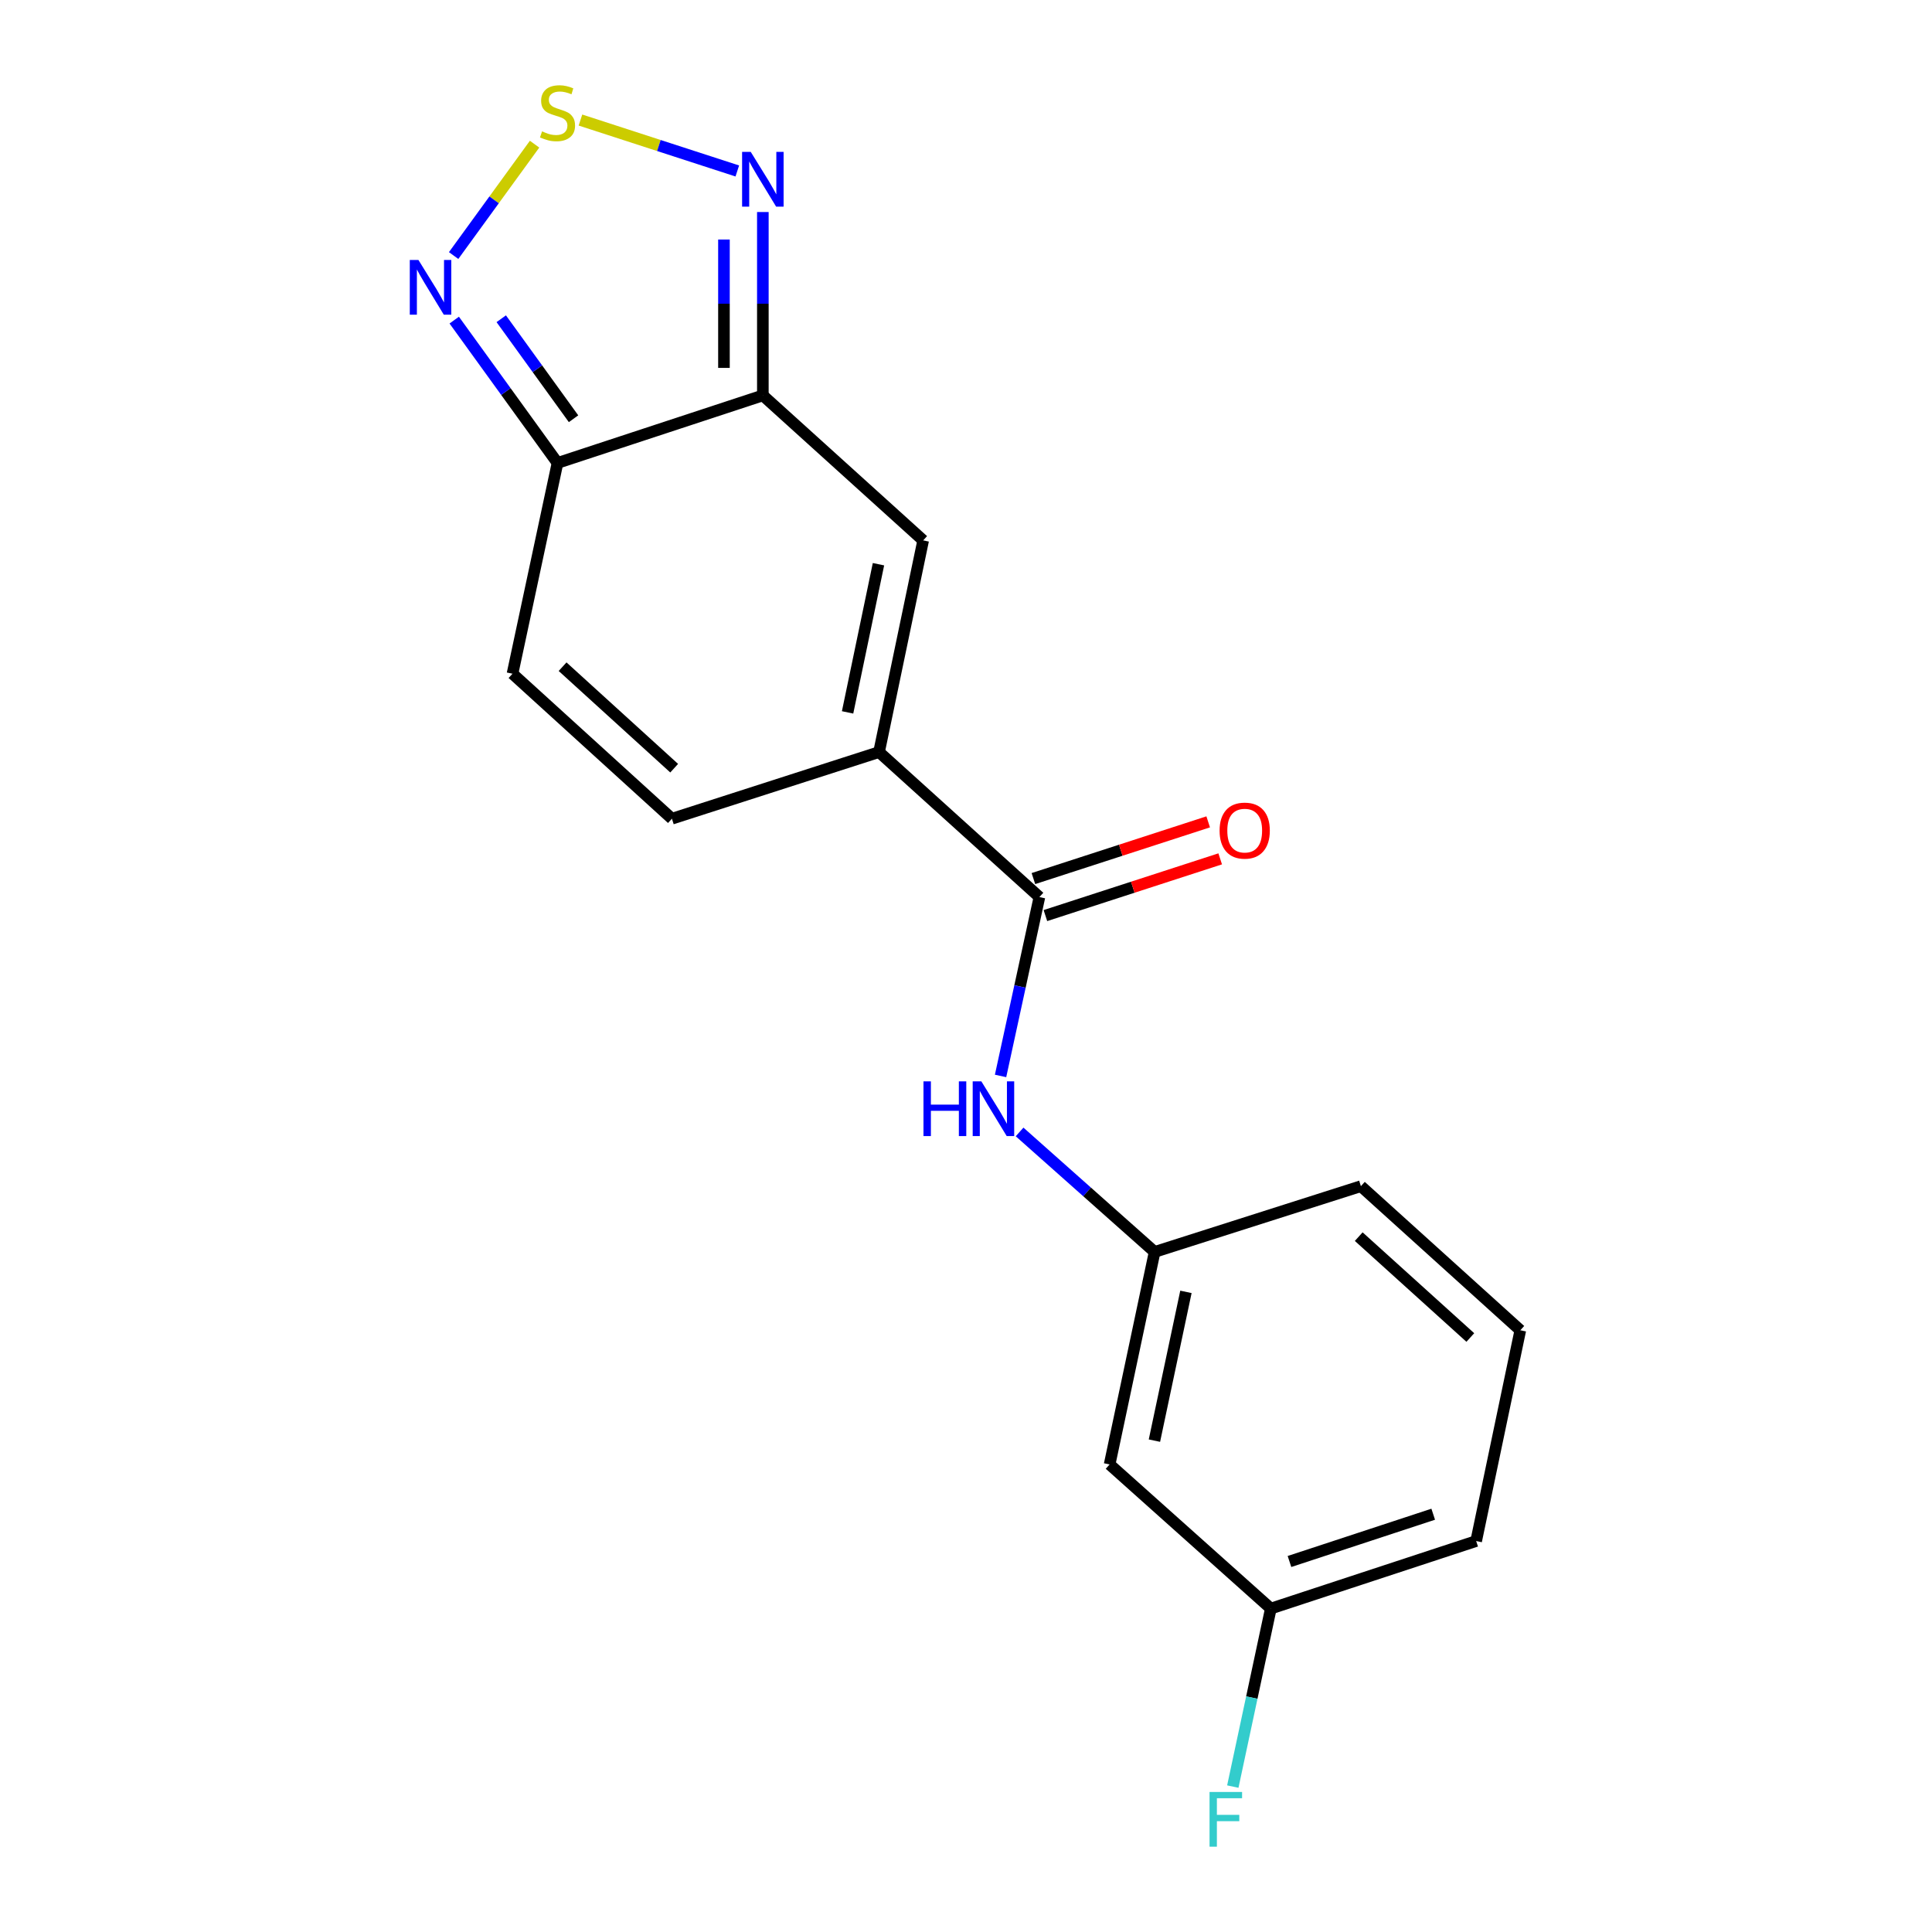 <?xml version='1.0' encoding='iso-8859-1'?>
<svg version='1.1' baseProfile='full'
              xmlns='http://www.w3.org/2000/svg'
                      xmlns:rdkit='http://www.rdkit.org/xml'
                      xmlns:xlink='http://www.w3.org/1999/xlink'
                  xml:space='preserve'
width='1000px' height='1000px' viewBox='0 0 1000 1000'>
<!-- END OF HEADER -->
<rect style='opacity:1.0;fill:#FFFFFF;stroke:none' width='1000' height='1000' x='0' y='0'> </rect>
<path class='bond-2' d='M 394.85,204.661 L 288.569,239.625' style='fill:none;fill-rule:evenodd;stroke:#000000;stroke-width:6px;stroke-linecap:butt;stroke-linejoin:miter;stroke-opacity:1' />
<path class='bond-3' d='M 394.85,204.661 L 477.832,279.713' style='fill:none;fill-rule:evenodd;stroke:#000000;stroke-width:6px;stroke-linecap:butt;stroke-linejoin:miter;stroke-opacity:1' />
<path class='bond-5' d='M 394.85,204.661 L 394.85,157.202' style='fill:none;fill-rule:evenodd;stroke:#000000;stroke-width:6px;stroke-linecap:butt;stroke-linejoin:miter;stroke-opacity:1' />
<path class='bond-5' d='M 394.85,157.202 L 394.85,109.744' style='fill:none;fill-rule:evenodd;stroke:#0000FF;stroke-width:6px;stroke-linecap:butt;stroke-linejoin:miter;stroke-opacity:1' />
<path class='bond-5' d='M 374.717,190.423 L 374.717,157.202' style='fill:none;fill-rule:evenodd;stroke:#000000;stroke-width:6px;stroke-linecap:butt;stroke-linejoin:miter;stroke-opacity:1' />
<path class='bond-5' d='M 374.717,157.202 L 374.717,123.981' style='fill:none;fill-rule:evenodd;stroke:#0000FF;stroke-width:6px;stroke-linecap:butt;stroke-linejoin:miter;stroke-opacity:1' />
<path class='bond-0' d='M 454.992,389.271 L 477.832,279.713' style='fill:none;fill-rule:evenodd;stroke:#000000;stroke-width:6px;stroke-linecap:butt;stroke-linejoin:miter;stroke-opacity:1' />
<path class='bond-0' d='M 438.709,368.729 L 454.697,292.038' style='fill:none;fill-rule:evenodd;stroke:#000000;stroke-width:6px;stroke-linecap:butt;stroke-linejoin:miter;stroke-opacity:1' />
<path class='bond-4' d='M 454.992,389.271 L 537.997,464.324' style='fill:none;fill-rule:evenodd;stroke:#000000;stroke-width:6px;stroke-linecap:butt;stroke-linejoin:miter;stroke-opacity:1' />
<path class='bond-7' d='M 454.992,389.271 L 347.783,423.766' style='fill:none;fill-rule:evenodd;stroke:#000000;stroke-width:6px;stroke-linecap:butt;stroke-linejoin:miter;stroke-opacity:1' />
<path class='bond-1' d='M 300.442,62.136 L 341.035,75.315' style='fill:none;fill-rule:evenodd;stroke:#CCCC00;stroke-width:6px;stroke-linecap:butt;stroke-linejoin:miter;stroke-opacity:1' />
<path class='bond-1' d='M 341.035,75.315 L 381.628,88.495' style='fill:none;fill-rule:evenodd;stroke:#0000FF;stroke-width:6px;stroke-linecap:butt;stroke-linejoin:miter;stroke-opacity:1' />
<path class='bond-19' d='M 276.694,74.622 L 255.746,103.448' style='fill:none;fill-rule:evenodd;stroke:#CCCC00;stroke-width:6px;stroke-linecap:butt;stroke-linejoin:miter;stroke-opacity:1' />
<path class='bond-19' d='M 255.746,103.448 L 234.799,132.274' style='fill:none;fill-rule:evenodd;stroke:#0000FF;stroke-width:6px;stroke-linecap:butt;stroke-linejoin:miter;stroke-opacity:1' />
<path class='bond-6' d='M 288.569,239.625 L 261.84,202.657' style='fill:none;fill-rule:evenodd;stroke:#000000;stroke-width:6px;stroke-linecap:butt;stroke-linejoin:miter;stroke-opacity:1' />
<path class='bond-6' d='M 261.84,202.657 L 235.11,165.688' style='fill:none;fill-rule:evenodd;stroke:#0000FF;stroke-width:6px;stroke-linecap:butt;stroke-linejoin:miter;stroke-opacity:1' />
<path class='bond-6' d='M 296.865,216.739 L 278.155,190.86' style='fill:none;fill-rule:evenodd;stroke:#000000;stroke-width:6px;stroke-linecap:butt;stroke-linejoin:miter;stroke-opacity:1' />
<path class='bond-6' d='M 278.155,190.86 L 259.445,164.982' style='fill:none;fill-rule:evenodd;stroke:#0000FF;stroke-width:6px;stroke-linecap:butt;stroke-linejoin:miter;stroke-opacity:1' />
<path class='bond-8' d='M 288.569,239.625 L 265.27,348.714' style='fill:none;fill-rule:evenodd;stroke:#000000;stroke-width:6px;stroke-linecap:butt;stroke-linejoin:miter;stroke-opacity:1' />
<path class='bond-9' d='M 537.997,464.324 L 527.944,510.616' style='fill:none;fill-rule:evenodd;stroke:#000000;stroke-width:6px;stroke-linecap:butt;stroke-linejoin:miter;stroke-opacity:1' />
<path class='bond-9' d='M 527.944,510.616 L 517.89,556.908' style='fill:none;fill-rule:evenodd;stroke:#0000FF;stroke-width:6px;stroke-linecap:butt;stroke-linejoin:miter;stroke-opacity:1' />
<path class='bond-11' d='M 541.105,473.899 L 586.338,459.219' style='fill:none;fill-rule:evenodd;stroke:#000000;stroke-width:6px;stroke-linecap:butt;stroke-linejoin:miter;stroke-opacity:1' />
<path class='bond-11' d='M 586.338,459.219 L 631.57,444.54' style='fill:none;fill-rule:evenodd;stroke:#FF0000;stroke-width:6px;stroke-linecap:butt;stroke-linejoin:miter;stroke-opacity:1' />
<path class='bond-11' d='M 534.89,454.749 L 580.123,440.069' style='fill:none;fill-rule:evenodd;stroke:#000000;stroke-width:6px;stroke-linecap:butt;stroke-linejoin:miter;stroke-opacity:1' />
<path class='bond-11' d='M 580.123,440.069 L 625.356,425.39' style='fill:none;fill-rule:evenodd;stroke:#FF0000;stroke-width:6px;stroke-linecap:butt;stroke-linejoin:miter;stroke-opacity:1' />
<path class='bond-18' d='M 347.783,423.766 L 265.27,348.714' style='fill:none;fill-rule:evenodd;stroke:#000000;stroke-width:6px;stroke-linecap:butt;stroke-linejoin:miter;stroke-opacity:1' />
<path class='bond-18' d='M 348.953,397.615 L 291.194,345.078' style='fill:none;fill-rule:evenodd;stroke:#000000;stroke-width:6px;stroke-linecap:butt;stroke-linejoin:miter;stroke-opacity:1' />
<path class='bond-10' d='M 527.736,585.892 L 562.686,616.943' style='fill:none;fill-rule:evenodd;stroke:#0000FF;stroke-width:6px;stroke-linecap:butt;stroke-linejoin:miter;stroke-opacity:1' />
<path class='bond-10' d='M 562.686,616.943 L 597.636,647.995' style='fill:none;fill-rule:evenodd;stroke:#000000;stroke-width:6px;stroke-linecap:butt;stroke-linejoin:miter;stroke-opacity:1' />
<path class='bond-12' d='M 597.636,647.995 L 574.338,758' style='fill:none;fill-rule:evenodd;stroke:#000000;stroke-width:6px;stroke-linecap:butt;stroke-linejoin:miter;stroke-opacity:1' />
<path class='bond-12' d='M 613.838,668.667 L 597.529,745.671' style='fill:none;fill-rule:evenodd;stroke:#000000;stroke-width:6px;stroke-linecap:butt;stroke-linejoin:miter;stroke-opacity:1' />
<path class='bond-16' d='M 597.636,647.995 L 704.398,613.958' style='fill:none;fill-rule:evenodd;stroke:#000000;stroke-width:6px;stroke-linecap:butt;stroke-linejoin:miter;stroke-opacity:1' />
<path class='bond-13' d='M 574.338,758 L 657.779,832.594' style='fill:none;fill-rule:evenodd;stroke:#000000;stroke-width:6px;stroke-linecap:butt;stroke-linejoin:miter;stroke-opacity:1' />
<path class='bond-14' d='M 657.779,832.594 L 647.939,878.664' style='fill:none;fill-rule:evenodd;stroke:#000000;stroke-width:6px;stroke-linecap:butt;stroke-linejoin:miter;stroke-opacity:1' />
<path class='bond-14' d='M 647.939,878.664 L 638.1,924.734' style='fill:none;fill-rule:evenodd;stroke:#33CCCC;stroke-width:6px;stroke-linecap:butt;stroke-linejoin:miter;stroke-opacity:1' />
<path class='bond-20' d='M 657.779,832.594 L 764.06,797.641' style='fill:none;fill-rule:evenodd;stroke:#000000;stroke-width:6px;stroke-linecap:butt;stroke-linejoin:miter;stroke-opacity:1' />
<path class='bond-20' d='M 667.431,808.226 L 741.828,783.758' style='fill:none;fill-rule:evenodd;stroke:#000000;stroke-width:6px;stroke-linecap:butt;stroke-linejoin:miter;stroke-opacity:1' />
<path class='bond-15' d='M 786.911,688.541 L 704.398,613.958' style='fill:none;fill-rule:evenodd;stroke:#000000;stroke-width:6px;stroke-linecap:butt;stroke-linejoin:miter;stroke-opacity:1' />
<path class='bond-15' d='M 761.034,692.289 L 703.275,640.082' style='fill:none;fill-rule:evenodd;stroke:#000000;stroke-width:6px;stroke-linecap:butt;stroke-linejoin:miter;stroke-opacity:1' />
<path class='bond-17' d='M 786.911,688.541 L 764.06,797.641' style='fill:none;fill-rule:evenodd;stroke:#000000;stroke-width:6px;stroke-linecap:butt;stroke-linejoin:miter;stroke-opacity:1' />
<path  class='atom-2' d='M 280.569 68.001
Q 280.889 68.121, 282.209 68.681
Q 283.529 69.241, 284.969 69.601
Q 286.449 69.921, 287.889 69.921
Q 290.569 69.921, 292.129 68.641
Q 293.689 67.321, 293.689 65.041
Q 293.689 63.481, 292.889 62.521
Q 292.129 61.561, 290.929 61.041
Q 289.729 60.521, 287.729 59.921
Q 285.209 59.161, 283.689 58.441
Q 282.209 57.721, 281.129 56.201
Q 280.089 54.681, 280.089 52.121
Q 280.089 48.561, 282.489 46.361
Q 284.929 44.161, 289.729 44.161
Q 293.009 44.161, 296.729 45.721
L 295.809 48.801
Q 292.409 47.401, 289.849 47.401
Q 287.089 47.401, 285.569 48.561
Q 284.049 49.681, 284.089 51.641
Q 284.089 53.161, 284.849 54.081
Q 285.649 55.001, 286.769 55.521
Q 287.929 56.041, 289.849 56.641
Q 292.409 57.441, 293.929 58.241
Q 295.449 59.041, 296.529 60.681
Q 297.649 62.281, 297.649 65.041
Q 297.649 68.961, 295.009 71.081
Q 292.409 73.161, 288.049 73.161
Q 285.529 73.161, 283.609 72.601
Q 281.729 72.081, 279.489 71.161
L 280.569 68.001
' fill='#CCCC00'/>
<path  class='atom-6' d='M 388.59 78.627
L 397.87 93.627
Q 398.79 95.107, 400.27 97.787
Q 401.75 100.467, 401.83 100.627
L 401.83 78.627
L 405.59 78.627
L 405.59 106.947
L 401.71 106.947
L 391.75 90.547
Q 390.59 88.627, 389.35 86.427
Q 388.15 84.227, 387.79 83.547
L 387.79 106.947
L 384.11 106.947
L 384.11 78.627
L 388.59 78.627
' fill='#0000FF'/>
<path  class='atom-7' d='M 216.585 134.564
L 225.865 149.564
Q 226.785 151.044, 228.265 153.724
Q 229.745 156.404, 229.825 156.564
L 229.825 134.564
L 233.585 134.564
L 233.585 162.884
L 229.705 162.884
L 219.745 146.484
Q 218.585 144.564, 217.345 142.364
Q 216.145 140.164, 215.785 139.484
L 215.785 162.884
L 212.105 162.884
L 212.105 134.564
L 216.585 134.564
' fill='#0000FF'/>
<path  class='atom-10' d='M 477.986 559.711
L 481.826 559.711
L 481.826 571.751
L 496.306 571.751
L 496.306 559.711
L 500.146 559.711
L 500.146 588.031
L 496.306 588.031
L 496.306 574.951
L 481.826 574.951
L 481.826 588.031
L 477.986 588.031
L 477.986 559.711
' fill='#0000FF'/>
<path  class='atom-10' d='M 507.946 559.711
L 517.226 574.711
Q 518.146 576.191, 519.626 578.871
Q 521.106 581.551, 521.186 581.711
L 521.186 559.711
L 524.946 559.711
L 524.946 588.031
L 521.066 588.031
L 511.106 571.631
Q 509.946 569.711, 508.706 567.511
Q 507.506 565.311, 507.146 564.631
L 507.146 588.031
L 503.466 588.031
L 503.466 559.711
L 507.946 559.711
' fill='#0000FF'/>
<path  class='atom-12' d='M 631.256 429.92
Q 631.256 423.12, 634.616 419.32
Q 637.976 415.52, 644.256 415.52
Q 650.536 415.52, 653.896 419.32
Q 657.256 423.12, 657.256 429.92
Q 657.256 436.8, 653.856 440.72
Q 650.456 444.6, 644.256 444.6
Q 638.016 444.6, 634.616 440.72
Q 631.256 436.84, 631.256 429.92
M 644.256 441.4
Q 648.576 441.4, 650.896 438.52
Q 653.256 435.6, 653.256 429.92
Q 653.256 424.36, 650.896 421.56
Q 648.576 418.72, 644.256 418.72
Q 639.936 418.72, 637.576 421.52
Q 635.256 424.32, 635.256 429.92
Q 635.256 435.64, 637.576 438.52
Q 639.936 441.4, 644.256 441.4
' fill='#FF0000'/>
<path  class='atom-15' d='M 626.06 927.523
L 642.9 927.523
L 642.9 930.763
L 629.86 930.763
L 629.86 939.363
L 641.46 939.363
L 641.46 942.643
L 629.86 942.643
L 629.86 955.843
L 626.06 955.843
L 626.06 927.523
' fill='#33CCCC'/>
</svg>
